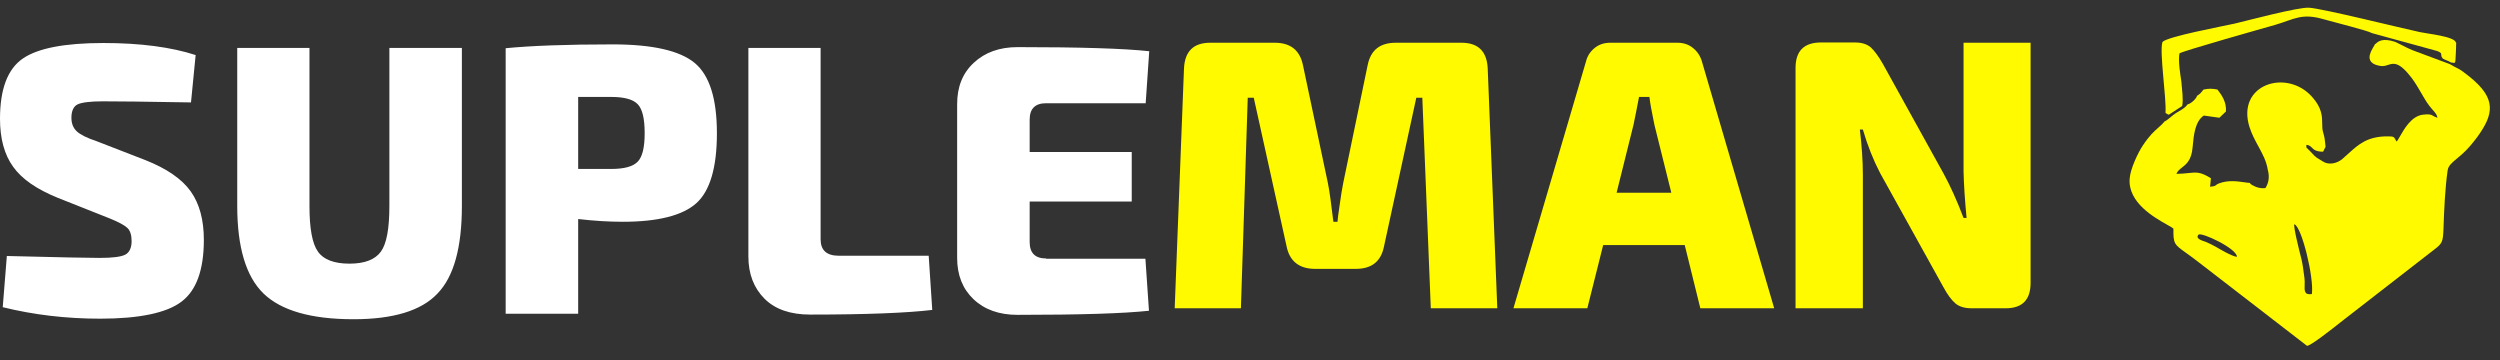 <svg xmlns="http://www.w3.org/2000/svg" width="555" height="80" viewBox="0 0 555 80" fill="none"><rect x="0" y="0" width="555" height="80" fill="#333333" stroke="none"/><path d="M28.247 50.571C28.915 51.178 29.218 52.212 29.218 53.549C29.218 55.007 28.733 56.04 27.821 56.526C26.91 57.013 24.966 57.256 22.111 57.256C20.046 57.256 13.182 57.134 1.519 56.83L0.607 68.195C7.472 69.896 14.7 70.747 22.233 70.747C30.919 70.747 36.994 69.471 40.274 66.979C43.615 64.488 45.255 59.869 45.255 53.245C45.255 48.808 44.283 45.223 42.34 42.488C40.396 39.753 37.055 37.444 32.317 35.56L21.504 31.367C19.317 30.637 17.859 29.908 17.07 29.179C16.28 28.45 15.855 27.477 15.855 26.14C15.855 24.621 16.34 23.588 17.252 23.162C18.163 22.737 20.046 22.494 22.779 22.494C25.817 22.494 32.316 22.555 42.4 22.737L43.433 12.223C38.027 10.461 31.162 9.549 22.962 9.549C14.336 9.549 8.383 10.704 5.042 13.013C1.701 15.323 0 19.759 0 26.383C0 30.759 0.972 34.344 2.916 37.019C4.86 39.753 8.14 42.002 12.757 43.886L24.541 48.565C26.303 49.294 27.578 49.963 28.247 50.571ZM86.441 10.643V45.709C86.441 50.753 85.833 54.096 84.558 55.858C83.282 57.62 80.974 58.532 77.572 58.532C74.17 58.532 71.801 57.62 70.586 55.858C69.311 54.096 68.703 50.692 68.703 45.709V10.643H52.666V45.709C52.666 54.886 54.61 61.388 58.498 65.156C62.386 68.924 69.007 70.869 78.483 70.869C87.291 70.869 93.548 68.985 97.132 65.156C100.777 61.388 102.538 54.886 102.538 45.709V10.643H86.441ZM128.355 69.653V48.626C132.061 49.051 135.341 49.234 138.257 49.234C146.093 49.234 151.56 47.836 154.597 45.101C157.634 42.367 159.153 37.14 159.153 29.604C159.153 21.886 157.513 16.721 154.233 13.986C150.952 11.251 144.878 9.853 136.009 9.853C125.743 9.853 117.846 10.157 112.258 10.704V69.653H128.355ZM128.355 21.521H135.705C138.621 21.521 140.565 22.068 141.598 23.162C142.63 24.256 143.116 26.383 143.116 29.544C143.116 32.704 142.63 34.77 141.598 35.864C140.565 36.958 138.621 37.505 135.705 37.505H128.355V21.521ZM166.139 10.643V56.891C166.139 60.841 167.354 63.941 169.723 66.311C172.092 68.681 175.493 69.836 179.867 69.836C192.32 69.836 201.371 69.471 206.96 68.802L206.17 56.77H186.185C183.512 56.77 182.175 55.554 182.175 53.123V10.643H166.139ZM232.23 57.377C229.8 57.377 228.585 56.162 228.585 53.731V44.737H251.243V33.737H228.585V26.566C228.585 24.135 229.8 22.919 232.23 22.919H254.341L255.131 11.373C249.542 10.765 239.823 10.461 225.912 10.461C221.903 10.461 218.683 11.616 216.193 13.925C213.702 16.234 212.487 19.273 212.487 23.102V57.256C212.487 61.084 213.702 64.123 216.132 66.432C218.562 68.742 221.842 69.896 225.851 69.896C239.762 69.896 249.481 69.593 255.07 68.985L254.28 57.438H232.23V57.377Z" fill="white"></path><path d="M303.605 14.533L298.199 40.604C297.956 41.759 297.713 43.339 297.409 45.466C297.106 47.593 296.923 48.808 296.923 49.234H296.012C295.526 45.283 295.162 42.427 294.797 40.665L289.27 14.533C288.601 11.19 286.536 9.489 283.013 9.489H268.677C264.971 9.489 263.028 11.373 262.845 15.201L260.78 68.438H275.48L276.999 21.704H278.335L285.625 54.703C286.293 57.985 288.419 59.687 291.942 59.687H300.993C304.517 59.687 306.582 58.046 307.25 54.703L314.418 21.704H315.755L317.638 68.438H332.399L330.273 15.201C330.09 11.373 328.147 9.489 324.441 9.489H309.862C306.339 9.489 304.274 11.129 303.605 14.533ZM377.472 68.438H393.873L377.836 13.682C377.472 12.406 376.804 11.433 375.832 10.643C374.86 9.853 373.706 9.489 372.369 9.489H357.487C356.15 9.489 354.996 9.853 354.024 10.643C353.052 11.433 352.384 12.406 352.08 13.682L335.983 68.438H352.384L355.907 54.399H374.009L377.472 68.438ZM358.884 42.792L362.65 27.66C363.075 25.715 363.44 23.648 363.865 21.521H366.173C366.295 22.676 366.659 24.742 367.267 27.66L371.033 42.792H358.884ZM435.909 9.489V38.052C435.97 41.029 436.213 44.433 436.577 48.383H435.909C434.39 44.372 432.872 41.09 431.475 38.538L417.989 14.168C417.017 12.466 416.106 11.251 415.316 10.522C414.466 9.792 413.312 9.428 411.793 9.428H404.261C400.494 9.428 398.611 11.312 398.611 15.08V68.438H413.555V38.842C413.555 35.681 413.312 32.278 412.886 28.753H413.555C414.587 32.278 415.863 35.499 417.382 38.416L431.414 63.698C432.325 65.399 433.236 66.615 434.087 67.344C434.937 68.073 436.152 68.438 437.671 68.438H445.264C448.969 68.438 450.792 66.554 450.792 62.786V9.489H435.909Z" fill="#FFFA00"></path><path fill-rule="evenodd" clip-rule="evenodd" d="M480.739 25.046C481.043 25.289 481.043 25.289 481.468 25.472L484.445 23.527C484.748 22.068 484.384 19.759 484.262 18.118C484.019 16.417 483.533 13.621 483.837 11.859C484.141 11.433 503.093 6.085 505.037 5.538C509.411 4.262 510.93 2.804 516.032 4.323C517.915 4.87 525.751 6.815 526.602 7.361L540.999 11.312C542.578 11.859 541.545 12.162 542.274 12.953C542.578 13.256 543.611 13.499 544.097 13.864C545.129 13.925 545.068 14.533 545.19 11.859C545.19 11.433 545.251 10.947 545.251 10.522C545.251 10.339 545.251 10.036 545.251 9.853C545.069 8.091 545.554 11.251 545.19 9.428C544.947 8.091 538.812 7.483 537.172 7.118C532.919 6.207 515.364 1.831 512.57 1.71C510.079 1.588 499.206 4.505 496.108 5.234C493.131 5.903 481.286 8.091 480.071 9.306C479.342 11.494 480.982 21.765 480.739 25.046Z" fill="#FFFA00"></path><path fill-rule="evenodd" clip-rule="evenodd" d="M527.209 9.853C527.189 9.945 527.082 10.123 526.941 10.359C526.245 11.525 524.706 14.098 528.546 14.654C529.146 14.74 529.639 14.579 530.127 14.42C531.369 14.014 532.576 13.62 535.41 17.328C536.188 18.366 536.922 19.626 537.763 21.069C537.907 21.316 538.053 21.568 538.204 21.825C538.97 23.152 539.622 23.892 540.118 24.455C540.644 25.053 540.995 25.452 541.12 26.14C540.634 25.998 540.371 25.843 540.145 25.71C539.696 25.445 539.398 25.269 537.779 25.472C535.309 25.845 533.733 28.614 532.776 30.295C532.486 30.805 532.253 31.215 532.069 31.427C531.892 31.203 531.792 31.016 531.71 30.863C531.481 30.437 531.393 30.273 530.186 30.273C525.603 30.221 523.595 32.047 521.314 34.123L521.314 34.123C520.904 34.496 520.485 34.877 520.041 35.256C518.705 36.411 516.822 36.654 515.607 35.803L514.331 35.013C513.845 34.648 513.663 34.466 513.359 34.101C512.823 33.525 512.495 33.215 512.296 33.028C512.106 32.849 512.033 32.78 512.01 32.698C511.996 32.647 512 32.59 512.008 32.498C512.014 32.418 512.023 32.311 512.023 32.157C512.656 32.207 512.93 32.48 513.233 32.78C513.656 33.201 514.134 33.676 515.728 33.676L516.275 32.582C516.235 32.232 516.206 31.95 516.182 31.708L516.182 31.708C516.096 30.858 516.059 30.496 515.728 29.361C515.544 28.772 515.539 28.145 515.532 27.457C515.518 25.875 515.501 23.979 513.299 21.521C507.649 15.14 496.411 18.726 499.388 28.206C499.921 29.86 500.665 31.221 501.378 32.526C502.29 34.194 503.151 35.77 503.458 37.748C503.883 39.267 503.64 40.665 502.911 41.759C501.878 41.88 500.967 41.637 500.117 41.151C500.064 41.122 500.018 41.096 499.978 41.074C499.791 40.971 499.727 40.936 499.676 40.886C499.65 40.86 499.627 40.83 499.592 40.785C499.559 40.742 499.516 40.685 499.449 40.604C499.092 40.589 498.659 40.527 498.17 40.457L498.17 40.457C496.657 40.24 494.604 39.945 492.584 40.726C492.193 40.887 492.054 41.005 491.944 41.099C491.764 41.252 491.658 41.342 490.641 41.455L490.823 39.571C488.51 38.13 487.608 38.226 485.819 38.417C485.118 38.492 484.28 38.581 483.169 38.599C483.385 37.994 483.854 37.627 484.386 37.211C485.35 36.458 486.518 35.545 486.753 32.764L486.771 32.563C487.009 29.991 487.29 26.957 489.243 25.654L492.706 26.14L494.164 24.742C494.285 22.676 493.313 21.218 492.281 19.881C491.066 19.638 490.398 19.638 489.183 19.881C489.109 19.936 489.041 20.03 488.954 20.151C488.752 20.43 488.445 20.854 487.725 21.278C487.664 21.825 486.388 23.041 485.659 23.162C485.135 23.878 484.424 24.294 483.673 24.733C483.466 24.854 483.257 24.976 483.047 25.107C482.571 25.425 482.222 25.719 481.894 25.995C481.469 26.354 481.079 26.682 480.496 26.991C480.042 27.553 479.596 27.946 479.104 28.38L479.104 28.38C478.21 29.167 477.163 30.089 475.636 32.4C474.604 33.98 472.903 37.566 472.781 39.693C472.389 44.989 478.286 48.306 481.12 49.901C481.798 50.282 482.301 50.565 482.501 50.753C482.454 54.102 482.657 54.247 485.315 56.147C486.129 56.73 487.175 57.477 488.514 58.532L512.144 76.764C512.866 76.867 517.608 73.122 519.661 71.501C520.028 71.211 520.31 70.989 520.467 70.869L540.209 55.554C542.213 54.035 542.335 53.792 542.456 50.692C542.578 46.803 542.821 41.637 543.368 37.869C543.508 36.795 544.329 36.116 545.474 35.169C545.819 34.884 546.193 34.575 546.587 34.223C547.863 33.068 548.774 31.974 549.928 30.455C553.573 25.411 554.362 21.947 548.227 17.024C546.344 15.541 546.126 15.433 545.481 15.113C545.148 14.947 544.702 14.726 543.854 14.229L535.531 11.129C534.765 10.816 534.039 10.443 533.33 10.078C532.802 9.806 532.284 9.54 531.765 9.306C528.918 8.357 527.96 9.215 527.473 9.652C527.368 9.746 527.285 9.821 527.209 9.853ZM513.238 65.278C513.724 61.571 510.99 50.389 509.35 49.781C509.071 50.227 510.429 55.585 510.843 57.216L510.843 57.216C510.88 57.363 510.91 57.48 510.93 57.56C511.176 58.593 511.342 59.866 511.493 61.023C511.528 61.294 511.563 61.559 511.598 61.814C511.663 62.302 511.645 62.804 511.629 63.269C511.584 64.541 511.548 65.545 513.238 65.278ZM488.089 52.09C488.697 51.482 496.654 55.189 496.594 57.013C495.561 56.952 492.584 55.189 491.977 54.825L491.895 54.781C491.141 54.374 490.488 54.022 489.608 53.67C489.574 53.659 489.539 53.647 489.501 53.635C488.733 53.381 487.278 52.901 488.089 52.09Z" fill="#FFFA00"></path></svg>